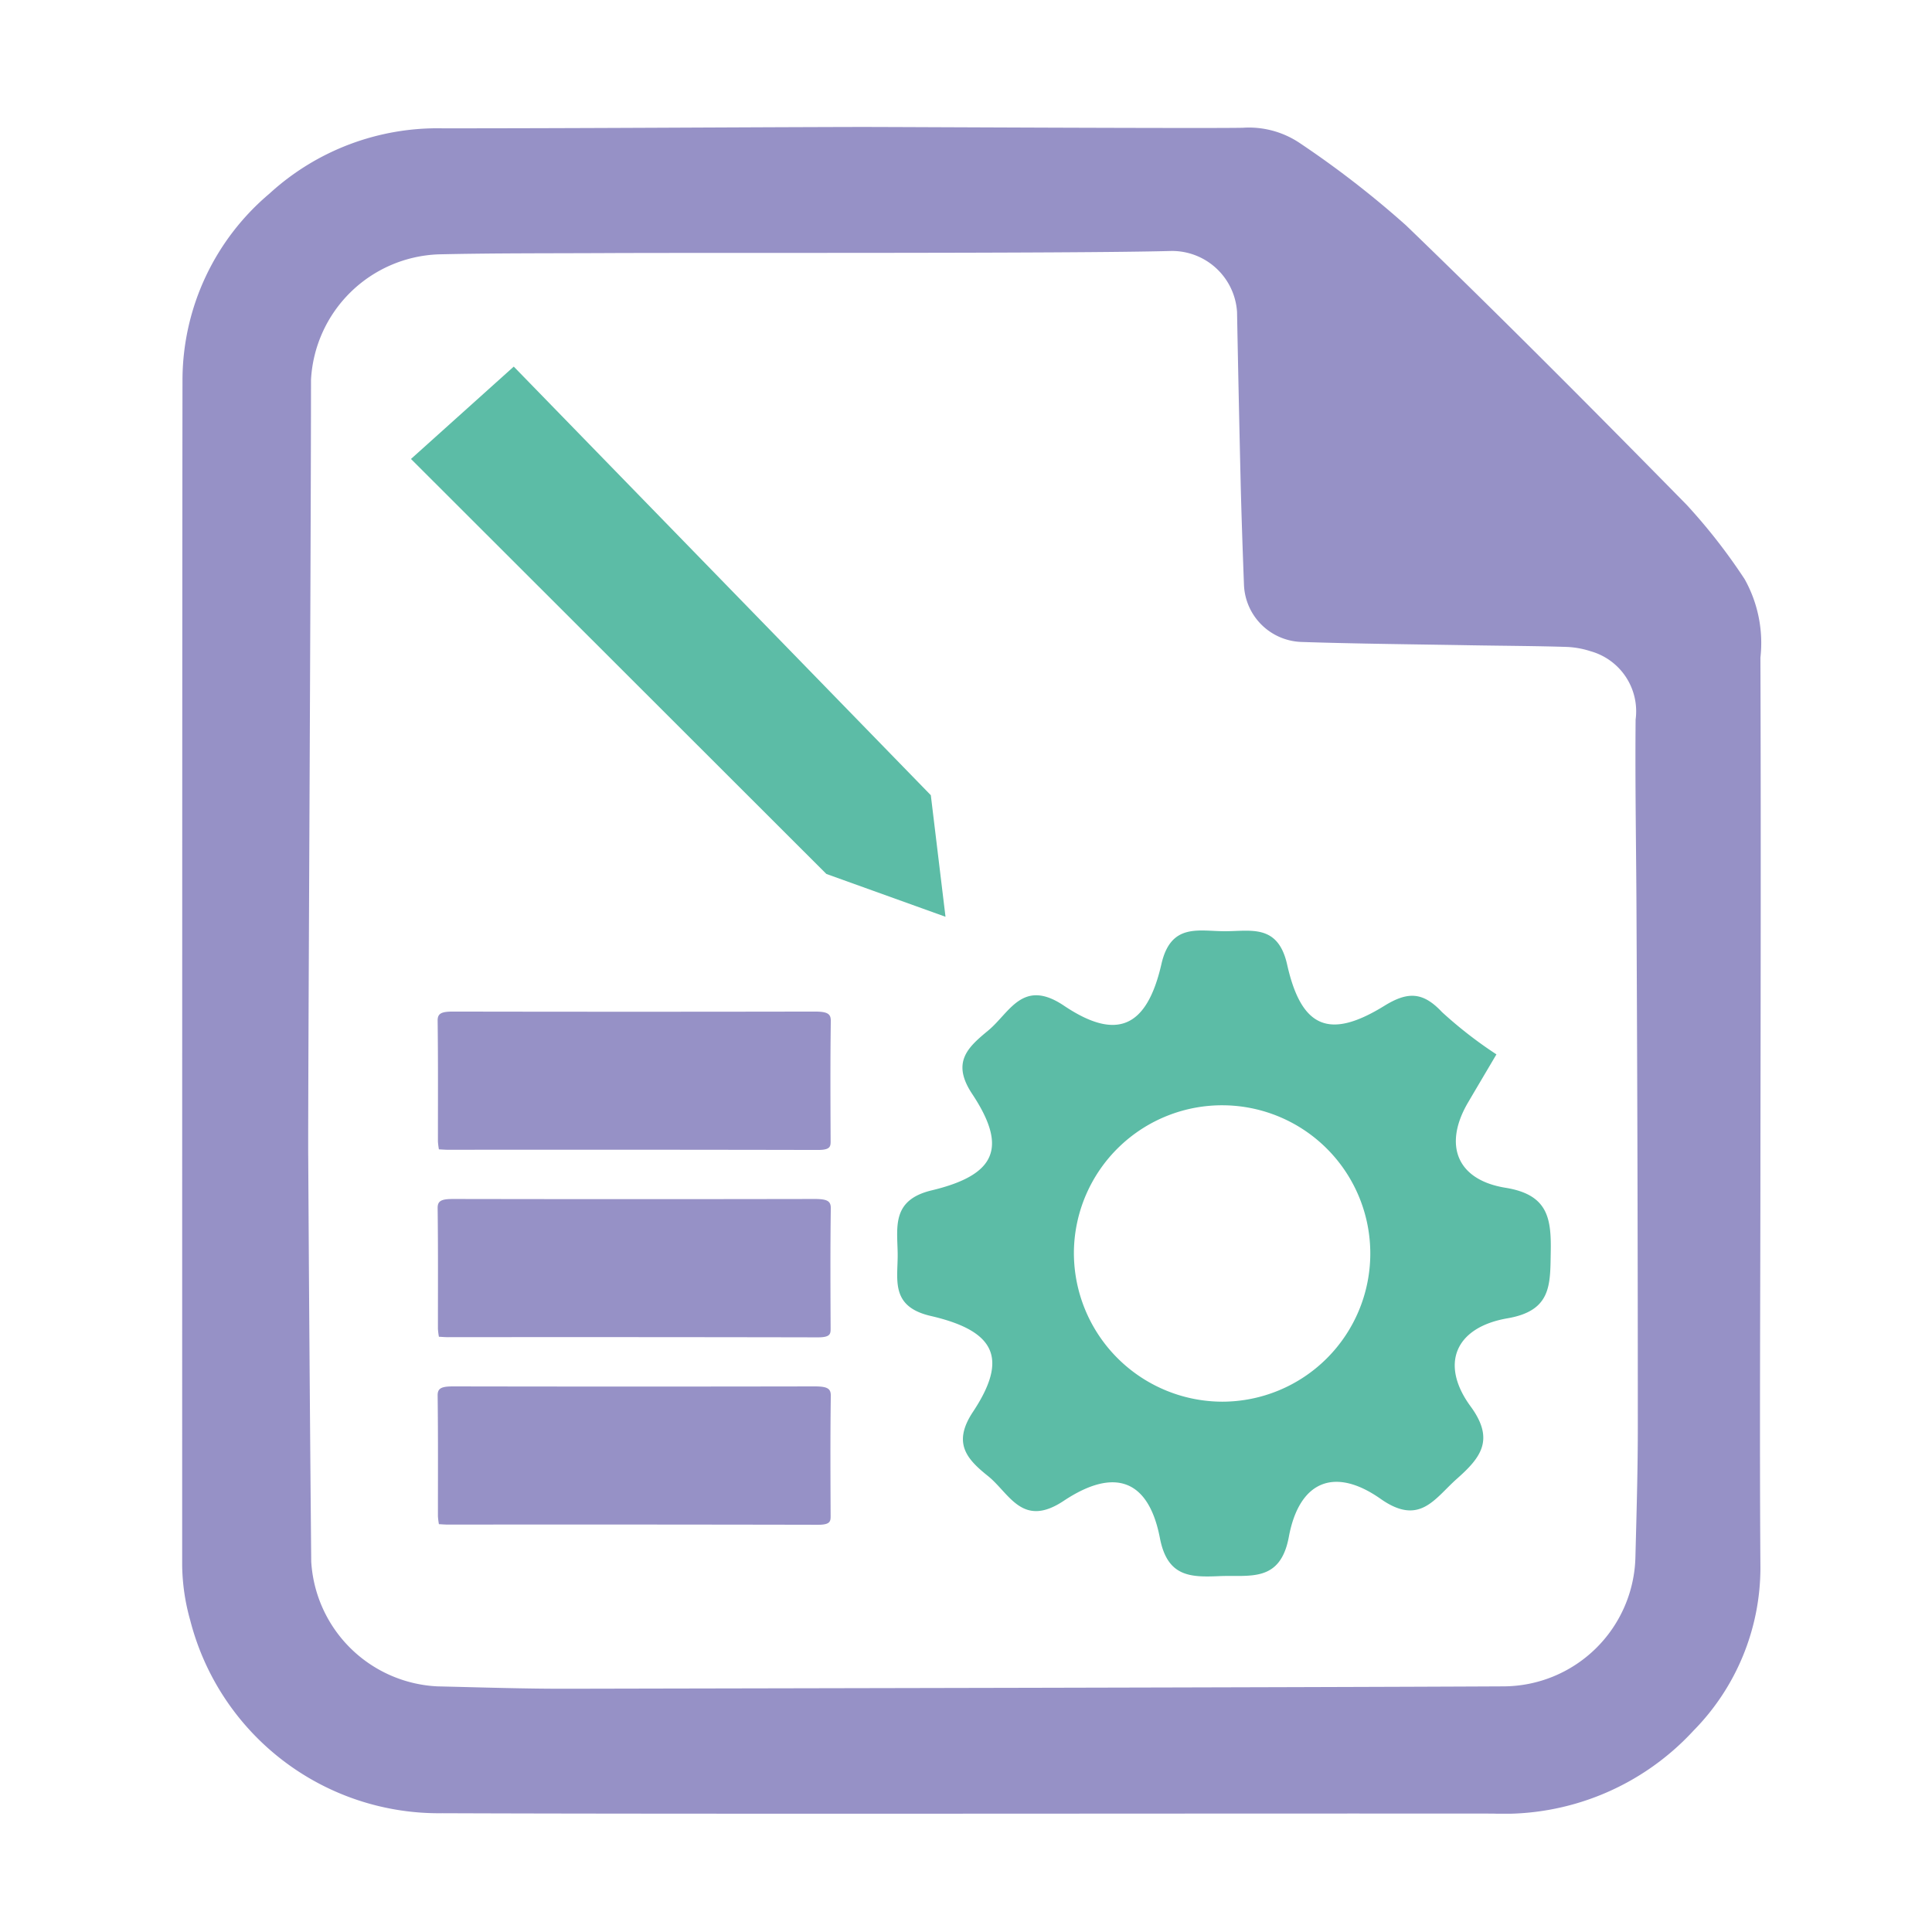 <svg xmlns="http://www.w3.org/2000/svg" xmlns:xlink="http://www.w3.org/1999/xlink" width="100" height="100" viewBox="0 0 100 100">
  <defs>
    <clipPath id="clip-path">
      <rect id="Rectangle_18178" data-name="Rectangle 18178" width="81.735" height="87.307" fill="none"/>
    </clipPath>
  </defs>
  <g id="Group_33273" data-name="Group 33273" transform="translate(0.482 -0.001)">
    <rect id="Rectangle_18182" data-name="Rectangle 18182" width="100" height="100" transform="translate(-0.482 0.001)" fill="none"/>
    <g id="Group_30941" data-name="Group 30941" transform="translate(8.947 6.572)">
      <g id="Group_30940" data-name="Group 30940" clip-path="url(#clip-path)">
        <path id="Path_23063" data-name="Path 23063" d="M.017,13.016A12.64,12.64,0,0,1,4.51,3.457a12.872,12.872,0,0,1,9-3.385C20.7.071,27.894.018,35.086,0,37.018,0,52.971.083,54.9.042a4.716,4.716,0,0,1,2.95.794,50.127,50.127,0,0,1,5.5,4.261c4.918,4.742,9.735,9.589,14.52,14.459a29.782,29.782,0,0,1,3.008,3.858,6.771,6.771,0,0,1,.812,4.053c.029,8.568.013,17.137,0,25.707,0,7.139-.05,14.281,0,21.421a12.022,12.022,0,0,1-3.465,8.413A13.339,13.339,0,0,1,67.858,87.3c-13.462-.014-40.942.034-54.4-.019A13.28,13.28,0,0,1,.418,77.3,10.923,10.923,0,0,1,0,74.456C0,64.2,0,23.241.017,13.016M6.525,53.26q.059,10.495.155,20.988a6.875,6.875,0,0,0,6.527,6.467c2.28.052,4.563.13,6.842.123,11.438-.025,36.894-.066,48.331-.123a6.853,6.853,0,0,0,6.84-6.7c.059-2.281.127-4.564.124-6.848q0-12.976-.066-25.951c-.011-3.513-.08-7.023-.048-10.542A3.227,3.227,0,0,0,72.9,27.137a4.6,4.6,0,0,0-1.254-.224c-1.618-.05-3.235-.056-4.853-.083-2.949-.052-5.9-.076-8.834-.173a3.079,3.079,0,0,1-3-2.954c-.064-1.685-.122-3.365-.166-5.051q-.108-4.538-.193-9.077a3.374,3.374,0,0,0-3.4-3.156c-5.109.14-24.24.083-29.351.11-2.861.014-5.722,0-8.58.065a6.865,6.865,0,0,0-6.6,6.487c-.007,10.192-.161,36.982-.145,40.18" transform="translate(0)" fill="#9691c6"/>
        <path id="Path_23064" data-name="Path 23064" d="M86.341,69.293c-.758,1.284-1.115,1.886-1.47,2.491-1.277,2.177-.607,4,1.935,4.414,2.21.356,2.378,1.584,2.345,3.345-.031,1.674.047,3.019-2.238,3.412-2.719.468-3.508,2.38-1.911,4.558,1.263,1.722.531,2.652-.708,3.748-1.153,1.021-1.922,2.466-3.947,1.041-2.392-1.682-4.216-.923-4.752,1.966C75.151,96.66,73.559,96.231,72,96.3c-1.518.067-2.693.034-3.079-1.973-.577-3-2.321-3.691-4.981-1.922-2.153,1.432-2.806-.4-3.925-1.292-1.09-.872-1.837-1.7-.775-3.307,1.826-2.751,1.206-4.19-2.179-4.972-2.139-.494-1.689-1.921-1.713-3.256-.025-1.377-.305-2.751,1.764-3.246,3.335-.8,3.935-2.212,2.091-4.993-1.088-1.641-.219-2.412.832-3.28,1.113-.919,1.777-2.728,3.922-1.284C66.675,68.6,68.243,67.928,69,64.62c.486-2.128,1.909-1.705,3.262-1.7s2.77-.4,3.246,1.73c.743,3.315,2.212,3.874,5.033,2.13,1.215-.751,2-.722,2.98.324a22.06,22.06,0,0,0,2.822,2.192M72.151,87.271a7.671,7.671,0,1,0-7.68-7.828,7.7,7.7,0,0,0,7.68,7.828" transform="translate(-18.314 -21.291)" fill="#5cbca6"/>
        <path id="Path_23065" data-name="Path 23065" d="M44.607,40.939l.76,6.292L39.2,45.014,17.7,23.535l5.32-4.781Z" transform="translate(-5.857 -6.35)" fill="#5cbca6"/>
        <path id="Path_23066" data-name="Path 23066" d="M19.831,76.355a3.822,3.822,0,0,1-.05-.409c0-2.087.012-4.174-.015-6.262,0-.364.2-.459.809-.458q9.355.017,18.708,0c.671,0,.838.118.833.492-.029,2.072-.019,4.145-.009,6.218,0,.274-.017.453-.656.452q-9.579-.019-19.158-.009c-.123,0-.246-.011-.464-.022" transform="translate(-6.543 -23.438)" fill="#9691c6"/>
        <path id="Path_23067" data-name="Path 23067" d="M19.831,91.021a3.822,3.822,0,0,1-.05-.409c0-2.087.012-4.174-.015-6.262,0-.364.2-.459.809-.458q9.355.017,18.708,0c.671,0,.838.118.833.492-.029,2.072-.019,4.145-.009,6.218,0,.274-.017.453-.656.452q-9.579-.019-19.158-.009c-.123,0-.246-.011-.464-.022" transform="translate(-6.543 -28.404)" fill="#9691c6"/>
        <path id="Path_23068" data-name="Path 23068" d="M19.831,105.688a3.822,3.822,0,0,1-.05-.409c0-2.087.012-4.174-.015-6.262,0-.364.2-.459.809-.458q9.355.017,18.708,0c.671,0,.838.118.833.492-.029,2.072-.019,4.145-.009,6.218,0,.274-.017.453-.656.452q-9.579-.019-19.158-.009c-.123,0-.246-.011-.464-.022" transform="translate(-6.543 -33.37)" fill="#9691c6"/>
      </g>
    </g>
  </g>
</svg>